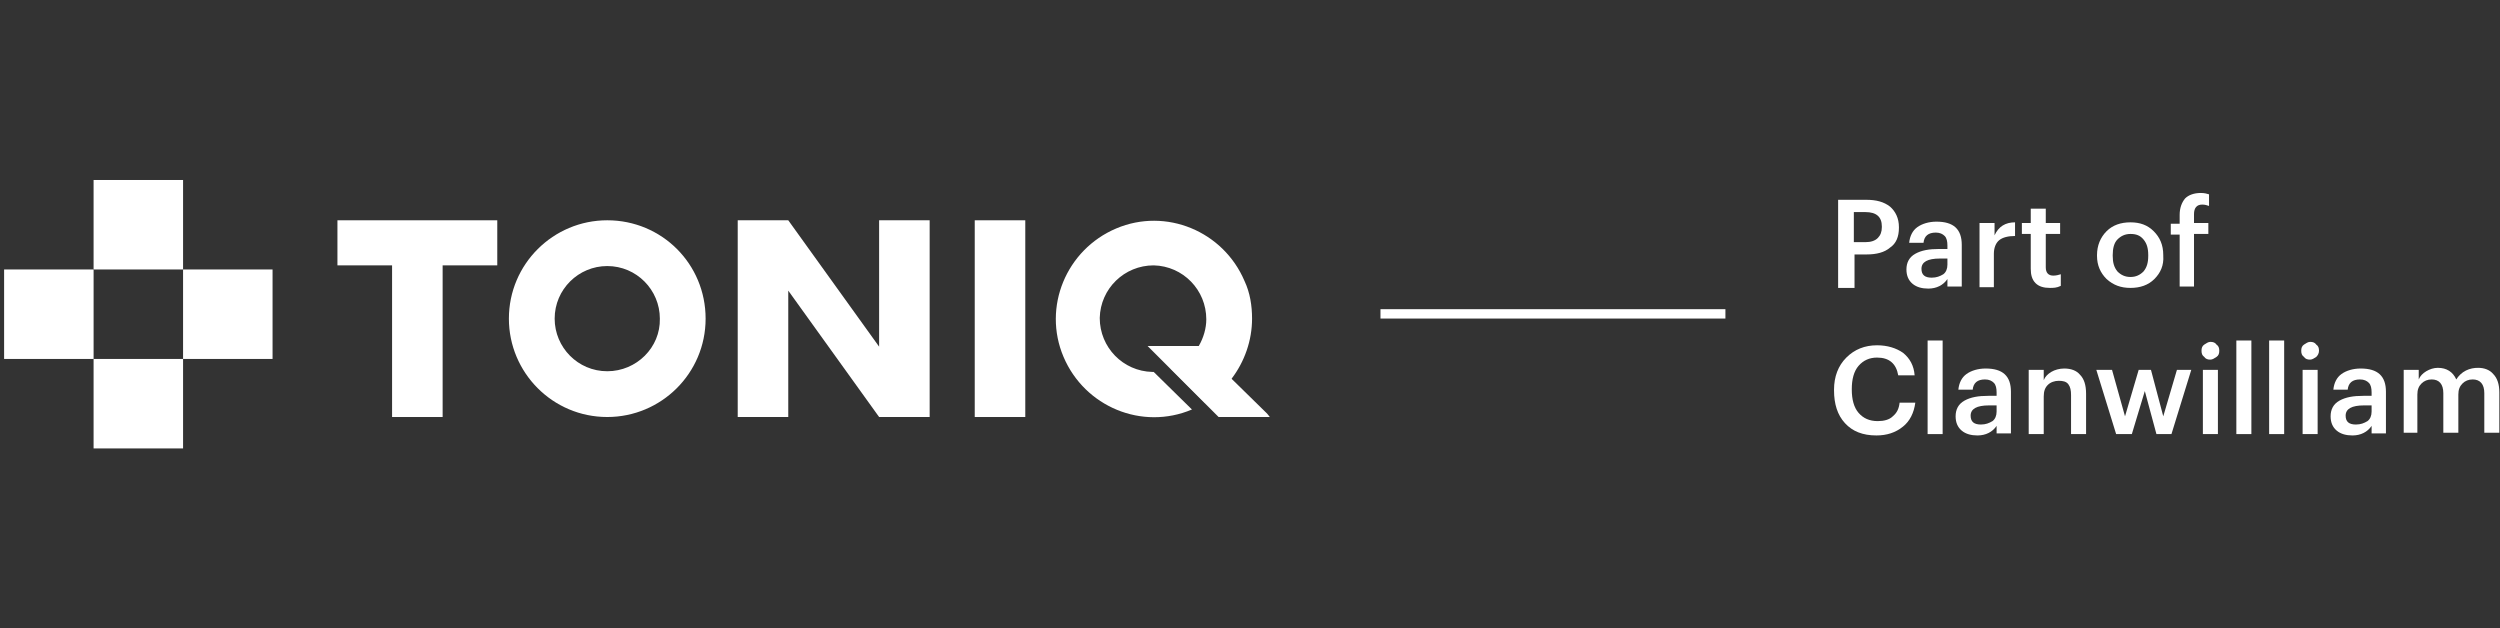 <?xml version="1.0" encoding="UTF-8"?>
<svg xmlns="http://www.w3.org/2000/svg" width="366" height="92" viewBox="0 0 366 92" fill="none">
  <rect x="0" y="0" width="366" height="92" fill="#333333" stroke="none"/>
  <path d="M72.801 32.25V38.85H64.801V61.05H57.401V38.85H49.401V32.25H72.801Z" fill="white"></path>
  <path d="M136.102 32.25V61.05H128.702L115.402 42.55V61.05H108.002V32.25H115.402L128.702 50.75V32.25H136.102Z" fill="white"></path>
  <path fill-rule="evenodd" clip-rule="evenodd" d="M142.701 32.25H150.101V61.05H142.701V32.25Z" fill="white"></path>
  <path d="M88.902 32.25C81.002 32.25 74.502 38.65 74.502 46.65C74.502 54.55 80.902 61.05 88.902 61.05C96.802 61.05 103.302 54.65 103.302 46.65C103.302 38.65 96.902 32.25 88.902 32.25ZM88.902 54.35C84.602 54.35 81.202 50.85 81.202 46.65C81.202 42.35 84.702 38.95 88.902 38.95C93.202 38.95 96.602 42.45 96.602 46.65C96.702 50.85 93.202 54.35 88.902 54.35Z" fill="white"></path>
  <path fill-rule="evenodd" clip-rule="evenodd" d="M26.801 26.35H13.701V39.45H26.801V26.35Z" fill="white"></path>
  <path fill-rule="evenodd" clip-rule="evenodd" d="M13.702 39.45H0.602V52.55H13.702V39.45Z" fill="white"></path>
  <path fill-rule="evenodd" clip-rule="evenodd" d="M39.902 39.45H26.802V52.55H39.902V39.45Z" fill="white"></path>
  <path fill-rule="evenodd" clip-rule="evenodd" d="M26.801 52.55H13.701V65.65H26.801V52.55Z" fill="white"></path>
  <path d="M183.302 46.65C183.302 49.85 182.202 52.95 180.302 55.45L180.202 55.55C179.802 56.05 179.402 56.55 178.902 56.95C178.102 57.65 177.302 58.35 176.402 58.95L174.602 57.15L171.402 53.95C172.402 53.55 173.402 53.05 174.202 52.25C174.702 51.85 175.102 51.35 175.402 50.75L175.502 50.65C176.202 49.45 176.602 48.05 176.602 46.75C176.602 42.45 173.202 38.95 168.902 38.85C164.602 38.85 161.102 42.25 161.002 46.55C161.002 50.85 164.402 54.35 168.702 54.45C168.702 54.45 168.702 54.45 168.802 54.45H168.902L174.502 59.95C167.202 63.05 158.802 59.55 155.702 52.25C152.602 44.95 156.102 36.55 163.402 33.45C170.702 30.35 179.102 33.85 182.202 41.15C183.002 42.85 183.302 44.75 183.302 46.65Z" fill="white"></path>
  <path d="M185.902 61.05H178.402L171.302 53.95L168.002 50.65H175.502L180.302 55.45L180.402 55.55L185.502 60.55L185.902 61.05Z" fill="white"></path>
  <path fill-rule="evenodd" clip-rule="evenodd" d="M202.102 45.264H252.602V46.636H202.102V45.264Z" fill="white"></path>
  <path d="M269.102 42.05V29.25H273.202C274.702 29.25 275.802 29.55 276.702 30.25C277.502 30.95 278.002 31.95 278.002 33.25V33.35C278.002 34.65 277.602 35.65 276.702 36.25C275.902 36.95 274.702 37.25 273.302 37.25H271.502V42.15H269.102V42.05ZM271.402 35.45H273.102C273.902 35.45 274.502 35.25 274.902 34.85C275.302 34.45 275.502 33.95 275.502 33.25V33.15C275.502 31.75 274.702 31.05 273.102 31.05H271.402V35.45Z" fill="white"></path>
  <path d="M282.302 42.25C281.402 42.25 280.602 42.05 280.002 41.55C279.402 41.05 279.102 40.35 279.102 39.45C279.102 38.45 279.502 37.65 280.402 37.15C281.302 36.65 282.402 36.45 283.902 36.45H285.102V35.95C285.102 35.35 285.002 34.85 284.702 34.55C284.402 34.25 284.002 34.05 283.402 34.05C282.302 34.05 281.702 34.55 281.602 35.55H279.502C279.602 34.55 280.002 33.75 280.702 33.25C281.402 32.75 282.402 32.45 283.502 32.45C286.002 32.45 287.202 33.55 287.202 35.85V41.95H285.102V40.85C284.502 41.75 283.502 42.25 282.302 42.25ZM282.802 40.65C283.502 40.65 284.002 40.45 284.502 40.15C284.902 39.85 285.102 39.35 285.102 38.75V37.85H284.002C282.202 37.85 281.302 38.35 281.302 39.35C281.302 40.25 281.802 40.65 282.802 40.65Z" fill="white"></path>
  <path d="M289.802 42.05V32.65H292.002V34.45C292.602 33.15 293.602 32.55 295.002 32.55V34.55C294.002 34.55 293.202 34.75 292.702 35.15C292.202 35.55 291.902 36.25 291.902 37.15V42.05H289.802Z" fill="white"></path>
  <path d="M300.102 42.15C299.202 42.15 298.502 41.95 298.002 41.45C297.502 40.95 297.302 40.25 297.302 39.35V34.25H296.002V32.65H297.302V30.55H299.502V32.65H301.602V34.25H299.502V39.15C299.502 39.95 299.902 40.35 300.602 40.35C301.002 40.35 301.402 40.25 301.702 40.15V41.85C301.102 42.15 300.602 42.15 300.102 42.15Z" fill="white"></path>
  <path d="M315.402 40.85C314.502 41.75 313.302 42.15 311.902 42.15C310.502 42.15 309.402 41.75 308.402 40.85C307.502 39.95 307.002 38.85 307.002 37.45V37.35C307.002 35.95 307.502 34.75 308.402 33.85C309.302 32.95 310.502 32.55 311.902 32.55C313.302 32.55 314.402 32.95 315.302 33.85C316.202 34.75 316.702 35.85 316.702 37.35V37.45C316.802 38.85 316.302 39.95 315.402 40.85ZM311.902 40.55C312.702 40.55 313.302 40.25 313.802 39.75C314.302 39.15 314.502 38.45 314.502 37.45V37.35C314.502 36.35 314.302 35.65 313.802 35.05C313.302 34.45 312.702 34.25 311.902 34.25C311.102 34.25 310.502 34.55 310.002 35.05C309.502 35.55 309.302 36.35 309.302 37.35V37.45C309.302 38.45 309.502 39.15 310.002 39.75C310.502 40.25 311.102 40.55 311.902 40.55Z" fill="white"></path>
  <path d="M319.102 42.05V34.35H317.802V32.75H319.102V31.45C319.102 30.45 319.402 29.65 319.902 29.05C320.402 28.55 321.202 28.25 322.202 28.25C322.702 28.25 323.102 28.35 323.402 28.45V30.15C323.102 30.05 322.802 29.95 322.402 29.95C321.602 29.95 321.202 30.45 321.202 31.35V32.65H323.302V34.25H321.202V41.95H319.102V42.05Z" fill="white"></path>
  <path d="M274.702 63.75C272.702 63.75 271.202 63.15 270.102 61.95C269.002 60.75 268.502 59.15 268.502 57.15V57.05C268.502 55.15 269.102 53.55 270.302 52.35C271.502 51.15 273.002 50.55 274.802 50.55C276.302 50.55 277.602 50.95 278.602 51.65C279.602 52.45 280.202 53.55 280.302 54.95H277.902C277.602 53.25 276.602 52.35 274.802 52.35C273.702 52.35 272.802 52.75 272.102 53.55C271.402 54.35 271.102 55.55 271.102 56.95V57.05C271.102 58.45 271.402 59.65 272.102 60.45C272.802 61.25 273.702 61.65 274.902 61.65C275.802 61.65 276.602 61.45 277.102 60.95C277.702 60.45 278.002 59.85 278.102 58.95H280.402C280.202 60.45 279.602 61.65 278.602 62.45C277.502 63.35 276.202 63.75 274.702 63.75Z" fill="white"></path>
  <path d="M282.202 63.55V49.85H284.402V63.55H282.202Z" fill="white"></path>
  <path d="M289.502 63.75C288.602 63.75 287.802 63.55 287.202 63.05C286.602 62.55 286.302 61.85 286.302 60.95C286.302 59.95 286.702 59.15 287.602 58.65C288.502 58.15 289.602 57.95 291.102 57.95H292.302V57.45C292.302 56.85 292.202 56.35 291.902 56.05C291.602 55.75 291.202 55.55 290.602 55.55C289.502 55.55 288.902 56.05 288.802 57.05H286.702C286.802 56.05 287.202 55.25 287.902 54.75C288.602 54.25 289.602 53.95 290.702 53.95C293.202 53.95 294.402 55.05 294.402 57.35V63.45H292.302V62.35C291.702 63.25 290.702 63.75 289.502 63.75ZM290.002 62.15C290.702 62.15 291.202 61.95 291.702 61.65C292.102 61.35 292.302 60.85 292.302 60.25V59.35H291.202C289.402 59.35 288.502 59.85 288.502 60.85C288.502 61.75 289.002 62.15 290.002 62.15Z" fill="white"></path>
  <path d="M297.002 63.55V54.15H299.202V55.65C299.402 55.15 299.802 54.75 300.302 54.45C300.802 54.15 301.502 53.95 302.202 53.95C303.202 53.95 304.002 54.25 304.502 54.85C305.102 55.45 305.402 56.35 305.402 57.65V63.55H303.202V57.85C303.202 57.15 303.102 56.65 302.802 56.25C302.502 55.85 302.002 55.75 301.402 55.75C300.802 55.75 300.202 55.95 299.802 56.35C299.402 56.75 299.202 57.25 299.202 58.05V63.55H297.002Z" fill="white"></path>
  <path d="M309.802 63.55L306.902 54.15H309.202L311.102 60.95L313.102 54.15H314.902L316.702 60.95L318.702 54.15H320.802L317.902 63.55H315.702L314.002 57.25L312.102 63.55H309.802Z" fill="white"></path>
  <path d="M324.502 52.25C324.202 52.45 323.902 52.65 323.602 52.65C323.202 52.65 322.902 52.55 322.702 52.25C322.402 52.05 322.302 51.75 322.302 51.35C322.302 50.95 322.402 50.65 322.702 50.45C323.002 50.25 323.302 50.05 323.602 50.05C324.002 50.05 324.302 50.15 324.502 50.45C324.802 50.65 324.902 50.95 324.902 51.35C324.902 51.75 324.802 52.05 324.502 52.25ZM322.502 63.55V54.15H324.702V63.55H322.502Z" fill="white"></path>
  <path d="M327.402 63.55V49.85H329.602V63.55H327.402Z" fill="white"></path>
  <path d="M332.202 63.55V49.85H334.402V63.55H332.202Z" fill="white"></path>
  <path d="M339.102 52.25C338.802 52.45 338.502 52.65 338.202 52.65C337.802 52.65 337.502 52.55 337.302 52.25C337.002 52.05 336.902 51.75 336.902 51.35C336.902 50.95 337.002 50.65 337.302 50.45C337.602 50.25 337.902 50.05 338.202 50.05C338.602 50.05 338.902 50.15 339.102 50.45C339.402 50.65 339.502 50.95 339.502 51.35C339.502 51.75 339.302 52.05 339.102 52.25ZM337.102 63.55V54.15H339.302V63.55H337.102Z" fill="white"></path>
  <path d="M344.402 63.75C343.502 63.75 342.702 63.55 342.102 63.05C341.502 62.55 341.202 61.85 341.202 60.95C341.202 59.95 341.602 59.15 342.502 58.65C343.402 58.15 344.502 57.95 346.002 57.95H347.202V57.45C347.202 56.85 347.102 56.35 346.802 56.05C346.502 55.75 346.102 55.55 345.502 55.55C344.402 55.55 343.802 56.05 343.702 57.05H341.602C341.702 56.05 342.102 55.25 342.802 54.75C343.502 54.25 344.502 53.95 345.602 53.95C348.102 53.95 349.302 55.05 349.302 57.35V63.45H347.202V62.35C346.602 63.25 345.602 63.75 344.402 63.75ZM344.902 62.15C345.602 62.15 346.102 61.95 346.602 61.65C347.002 61.35 347.202 60.85 347.202 60.25V59.35H346.102C344.302 59.35 343.402 59.85 343.402 60.85C343.402 61.75 343.902 62.15 344.902 62.15Z" fill="white"></path>
  <path d="M351.902 63.55V54.15H354.102V55.55C354.302 55.05 354.702 54.65 355.202 54.35C355.702 54.05 356.302 53.85 356.902 53.85C358.202 53.85 359.102 54.45 359.602 55.55C359.902 55.05 360.402 54.55 361.002 54.25C361.602 53.95 362.202 53.85 362.802 53.85C363.702 53.85 364.502 54.15 365.002 54.75C365.602 55.35 365.902 56.25 365.902 57.45V63.35H363.702V57.55C363.702 56.25 363.102 55.55 362.002 55.55C361.402 55.55 360.902 55.75 360.502 56.15C360.102 56.55 359.902 57.05 359.902 57.75V63.35H357.702V57.55C357.702 56.25 357.102 55.55 356.002 55.55C355.402 55.55 354.902 55.75 354.502 56.15C354.102 56.55 353.902 57.05 353.902 57.75V63.35H351.902V63.55Z" fill="white"></path>
</svg>
